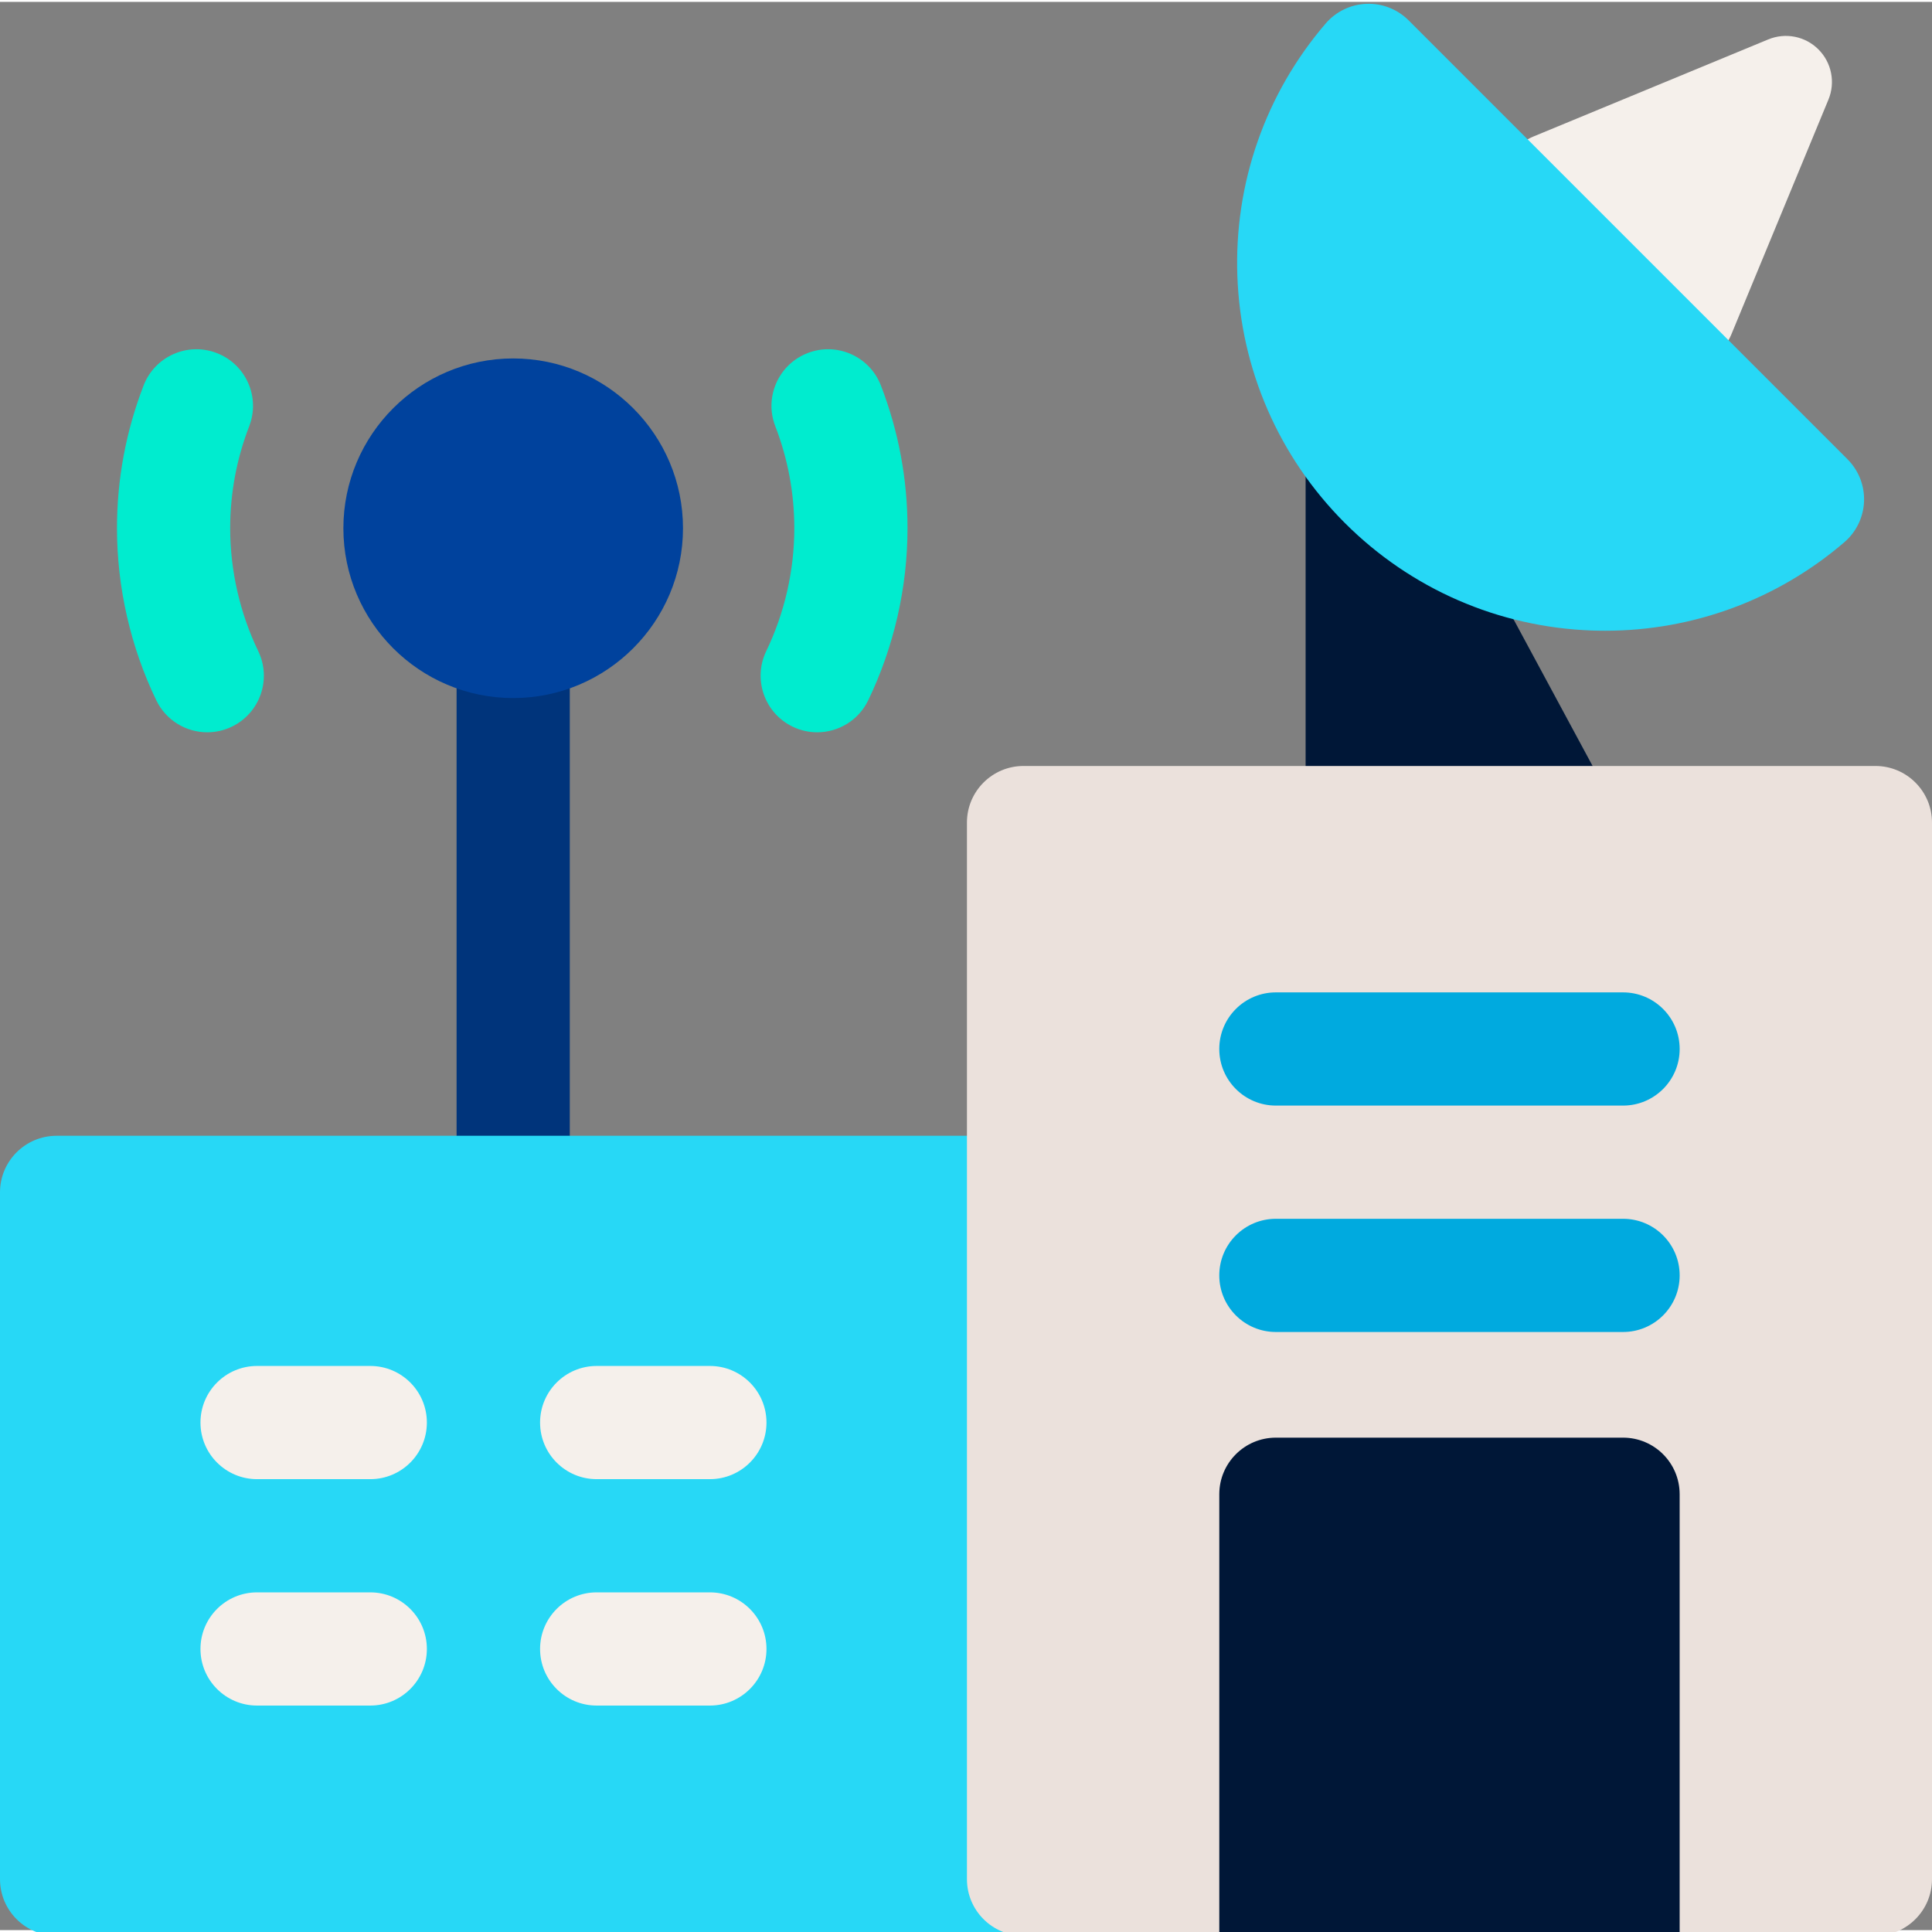 <svg xmlns="http://www.w3.org/2000/svg" height="512pt" viewBox="0 0 512 511" width="512pt"><rect x="0" y="0" width="512" height="511" fill="#808080" stroke="none"/><path d="m136 327.492c-8.285 0-15-6.715-15-15v-143c0-8.285 6.715-15 15-15s15 6.715 15 15v143c0 8.285-6.715 15-15 15zm0 0" fill="#00347b"></path><path d="m416.645 232.492h-59.832c-5.973 0-10.812-6.715-10.812-15v-111c0-6.461 2.98-12.195 7.398-14.234 4.418-2.039 9.285.078 12.074 5.254l59.828 111c2.453 4.547 2.844 10.621 1.008 15.699-1.832 5.074-5.574 8.281-9.664 8.281zm0 0" fill="#001737"></path><path d="m266 512.492h-251c-8.285 0-15-6.715-15-15v-182c0-8.285 6.715-15 15-15h251c8.285 0 15 6.715 15 15v182c0 8.285-6.715 15-15 15zm0 0" fill="#27d8f6"></path><path d="m497 512.492h-59l-64.5-29-47.5 29h-54.75c-8.285 0-15-6.715-15-15v-280c0-8.285 6.715-15 15-15h225.75c8.285 0 15 6.715 15 15v280c0 8.285-6.715 15-15 15zm0 0" fill="#ebe1dc"></path><path d="m430.129 352.492h-92.008c-8.281 0-15-6.715-15-15 0-8.285 6.719-15 15-15h92.008c8.281 0 15 6.715 15 15 0 8.285-6.719 15-15 15zm0 0" fill="#00aadf"></path><path d="m430.129 292.492h-92.008c-8.281 0-15-6.715-15-15 0-8.285 6.719-15 15-15h92.008c8.281 0 15 6.715 15 15 0 8.285-6.719 15-15 15zm0 0" fill="#00aadf"></path><g fill="#f5f0eb"><path d="m98.125 391.492h-30c-8.285 0-15-6.715-15-15 0-8.285 6.715-15 15-15h30c8.285 0 15 6.715 15 15 0 8.285-6.715 15-15 15zm0 0"></path><path d="m188.125 391.492h-30c-8.285 0-15-6.715-15-15 0-8.285 6.715-15 15-15h30c8.285 0 15 6.715 15 15 0 8.285-6.715 15-15 15zm0 0"></path><path d="m98.125 451.492h-30c-8.285 0-15-6.715-15-15 0-8.285 6.715-15 15-15h30c8.285 0 15 6.715 15 15 0 8.285-6.715 15-15 15zm0 0"></path><path d="m188.125 451.492h-30c-8.285 0-15-6.715-15-15 0-8.285 6.715-15 15-15h30c8.285 0 15 6.715 15 15 0 8.285-6.715 15-15 15zm0 0"></path><path d="m447.531 95.695c-3.207 0-6.32-1.262-8.633-3.574l-36.516-36.52c-2.887-2.883-4.141-7.016-3.344-11.016.797-4 3.539-7.34 7.309-8.898l62.262-25.742c4.562-1.887 9.809-.844 13.297 2.648 3.492 3.488 4.535 8.738 2.652 13.297l-25.746 62.262c-1.559 3.77-4.895 6.512-8.898 7.309-.793.156-1.59.234-2.383.234zm0 0"></path></g><path d="m425.363 166.652c-1.176 0-2.355-.023-3.535-.062-24.703-.887-47.938-11.004-65.426-28.492-17.488-17.484-27.605-40.723-28.488-65.426-.879-24.57 7.43-48.344 23.398-66.941 2.719-3.168 6.637-5.059 10.809-5.219 4.176-.164 8.227 1.43 11.18 4.383l116.305 116.309c2.953 2.953 4.543 7.004 4.383 11.176-.156 4.172-2.047 8.09-5.215 10.809-17.707 15.203-40.102 23.465-63.41 23.465zm0 0" fill="#27d8f6"></path><path d="m136 184.492c-24.812 0-45-20.188-45-45s20.188-45 45-45 45 20.188 45 45-20.188 45-45 45zm0 0" fill="#00429d"></path><path d="m54.934 193.566c-5.582 0-10.938-3.129-13.523-8.492-6.809-14.133-10.41-29.895-10.41-45.582 0-12.992 2.375-25.723 7.055-37.84 2.984-7.73 11.672-11.574 19.398-8.586 7.727 2.984 11.57 11.668 8.586 19.398-3.344 8.656-5.039 17.75-5.039 27.027 0 11.207 2.57 22.465 7.434 32.562 3.598 7.461.461 16.426-7 20.023-2.098 1.008-4.316 1.488-6.5 1.488zm0 0" fill="#00eccf"></path><path d="m216.566 193.566c-2.184 0-4.402-.48-6.5-1.488-7.465-3.598-10.598-12.562-7.004-20.027 4.867-10.094 7.438-21.352 7.438-32.559 0-9.277-1.695-18.371-5.039-27.031-2.988-7.727.855-16.41 8.586-19.398 7.727-2.984 16.41.859 19.395 8.586 4.684 12.121 7.059 24.852 7.059 37.844 0 15.688-3.602 31.449-10.41 45.582-2.582 5.363-7.941 8.492-13.523 8.492zm0 0" fill="#00eccf"></path><path d="m430.125 380.492h-92c-8.285 0-15 6.715-15 15v117.004h122v-117.004c0-8.285-6.715-15-15-15zm0 0" fill="#001737"></path></svg>